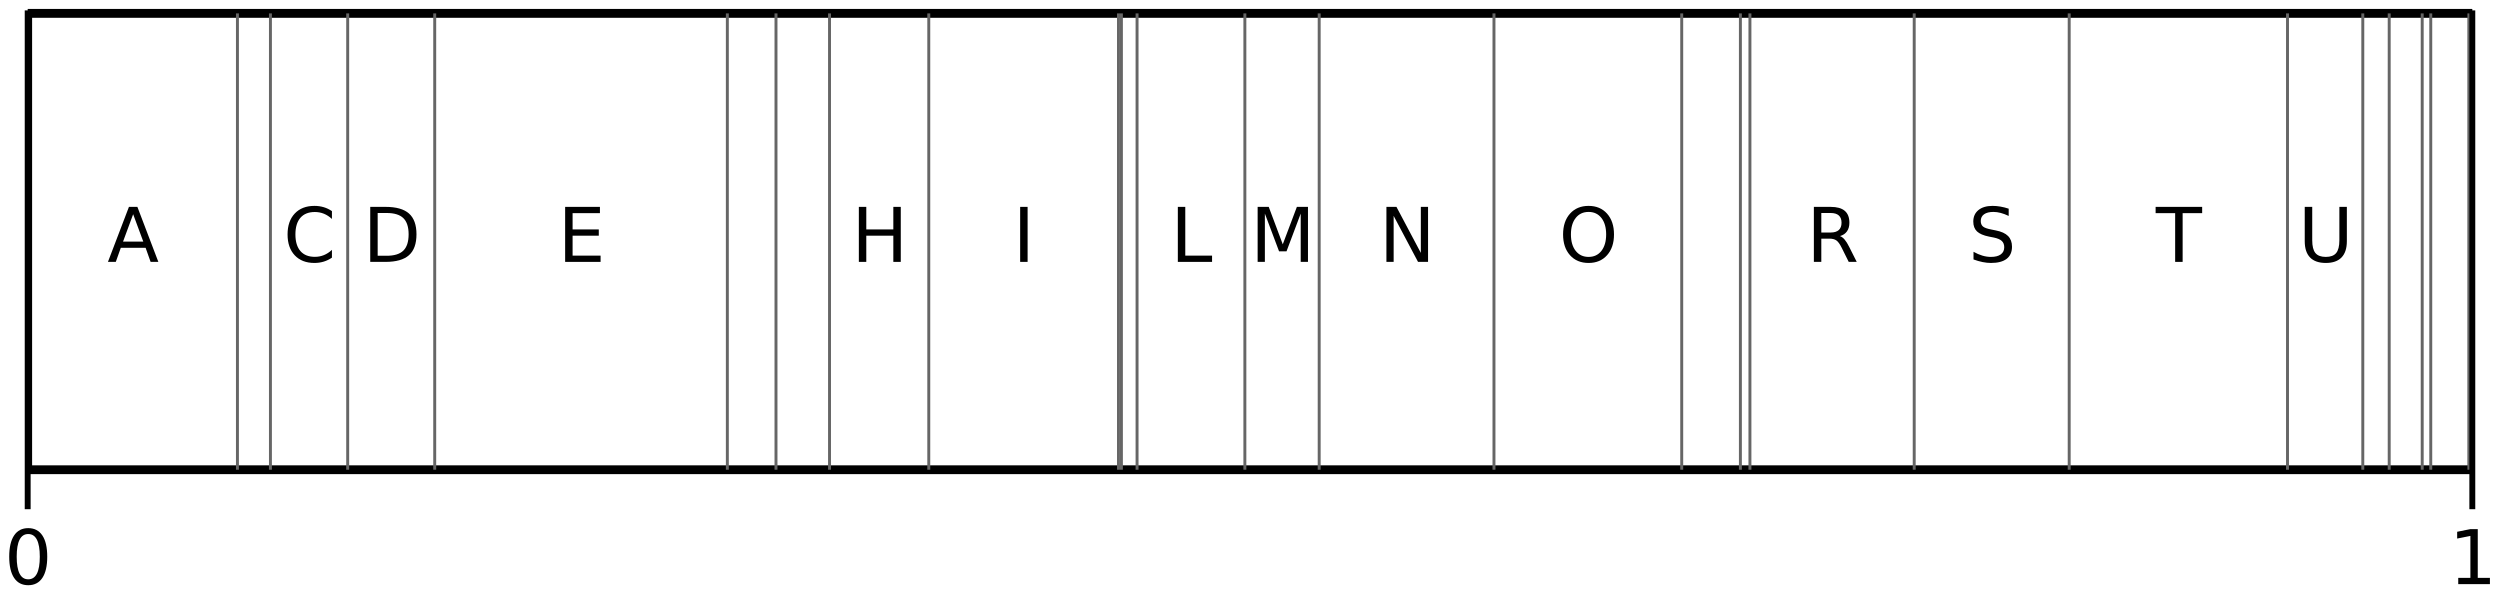 <?xml version="1.0" encoding="utf-8" standalone="no"?>
<!DOCTYPE svg PUBLIC "-//W3C//DTD SVG 1.1//EN"
  "http://www.w3.org/Graphics/SVG/1.1/DTD/svg11.dtd">
<svg xmlns:xlink="http://www.w3.org/1999/xlink" width="848.226pt" height="204.83pt" viewBox="0 0 848.226 204.83" xmlns="http://www.w3.org/2000/svg" version="1.1">
 <defs>
  <style type="text/css">*{stroke-linejoin: round; stroke-linecap: butt}</style>
 </defs>
 <g id="figure_1">
  <g id="patch_1">
   <path d="M 0 204.83 
L 848.226 204.83 
L 848.226 0 
L 0 0 
z
" style="fill: #ffffff"/>
  </g>
  <g id="axes_1">
   <g id="patch_2">
    <path d="M 9.393 159.375 
L 838.833 159.375 
L 838.833 4.537 
L 9.393 4.537 
L 9.393 159.375 
z
" clip-path="url(#pa23b4bb049)" style="fill: none; stroke: #000000; stroke-width: 3; stroke-linejoin: miter"/>
   </g>
   <g id="LineCollection_1">
    <path d="M 80.559 159.375 
L 80.559 4.537 
" clip-path="url(#pa23b4bb049)" style="fill: none; stroke: #666666"/>
   </g>
   <g id="LineCollection_2">
    <path d="M 91.757 159.375 
L 91.757 4.537 
" clip-path="url(#pa23b4bb049)" style="fill: none; stroke: #666666"/>
   </g>
   <g id="LineCollection_3">
    <path d="M 117.967 159.375 
L 117.967 4.537 
" clip-path="url(#pa23b4bb049)" style="fill: none; stroke: #666666"/>
   </g>
   <g id="LineCollection_4">
    <path d="M 147.495 159.375 
L 147.495 4.537 
" clip-path="url(#pa23b4bb049)" style="fill: none; stroke: #666666"/>
   </g>
   <g id="LineCollection_5">
    <path d="M 246.779 159.375 
L 246.779 4.537 
" clip-path="url(#pa23b4bb049)" style="fill: none; stroke: #666666"/>
   </g>
   <g id="LineCollection_6">
    <path d="M 263.285 159.375 
L 263.285 4.537 
" clip-path="url(#pa23b4bb049)" style="fill: none; stroke: #666666"/>
   </g>
   <g id="LineCollection_7">
    <path d="M 281.449 159.375 
L 281.449 4.537 
" clip-path="url(#pa23b4bb049)" style="fill: none; stroke: #666666"/>
   </g>
   <g id="LineCollection_8">
    <path d="M 315.125 159.375 
L 315.125 4.537 
" clip-path="url(#pa23b4bb049)" style="fill: none; stroke: #666666"/>
   </g>
   <g id="LineCollection_9">
    <path d="M 379.489 159.375 
L 379.489 4.537 
" clip-path="url(#pa23b4bb049)" style="fill: none; stroke: #666666"/>
   </g>
   <g id="LineCollection_10">
    <path d="M 380.485 159.375 
L 380.485 4.537 
" clip-path="url(#pa23b4bb049)" style="fill: none; stroke: #666666"/>
   </g>
   <g id="LineCollection_11">
    <path d="M 385.793 159.375 
L 385.793 4.537 
" clip-path="url(#pa23b4bb049)" style="fill: none; stroke: #666666"/>
   </g>
   <g id="LineCollection_12">
    <path d="M 422.371 159.375 
L 422.371 4.537 
" clip-path="url(#pa23b4bb049)" style="fill: none; stroke: #666666"/>
   </g>
   <g id="LineCollection_13">
    <path d="M 447.586 159.375 
L 447.586 4.537 
" clip-path="url(#pa23b4bb049)" style="fill: none; stroke: #666666"/>
   </g>
   <g id="LineCollection_14">
    <path d="M 506.891 159.375 
L 506.891 4.537 
" clip-path="url(#pa23b4bb049)" style="fill: none; stroke: #666666"/>
   </g>
   <g id="LineCollection_15">
    <path d="M 570.592 159.375 
L 570.592 4.537 
" clip-path="url(#pa23b4bb049)" style="fill: none; stroke: #666666"/>
   </g>
   <g id="LineCollection_16">
    <path d="M 590.499 159.375 
L 590.499 4.537 
" clip-path="url(#pa23b4bb049)" style="fill: none; stroke: #666666"/>
   </g>
   <g id="LineCollection_17">
    <path d="M 593.734 159.375 
L 593.734 4.537 
" clip-path="url(#pa23b4bb049)" style="fill: none; stroke: #666666"/>
   </g>
   <g id="LineCollection_18">
    <path d="M 649.472 159.375 
L 649.472 4.537 
" clip-path="url(#pa23b4bb049)" style="fill: none; stroke: #666666"/>
   </g>
   <g id="LineCollection_19">
    <path d="M 702.058 159.375 
L 702.058 4.537 
" clip-path="url(#pa23b4bb049)" style="fill: none; stroke: #666666"/>
   </g>
   <g id="LineCollection_20">
    <path d="M 776.127 159.375 
L 776.127 4.537 
" clip-path="url(#pa23b4bb049)" style="fill: none; stroke: #666666"/>
   </g>
   <g id="LineCollection_21">
    <path d="M 801.674 159.375 
L 801.674 4.537 
" clip-path="url(#pa23b4bb049)" style="fill: none; stroke: #666666"/>
   </g>
   <g id="LineCollection_22">
    <path d="M 810.632 159.375 
L 810.632 4.537 
" clip-path="url(#pa23b4bb049)" style="fill: none; stroke: #666666"/>
   </g>
   <g id="LineCollection_23">
    <path d="M 821.83 159.375 
L 821.83 4.537 
" clip-path="url(#pa23b4bb049)" style="fill: none; stroke: #666666"/>
   </g>
   <g id="LineCollection_24">
    <path d="M 824.733 159.375 
L 824.733 4.537 
" clip-path="url(#pa23b4bb049)" style="fill: none; stroke: #666666"/>
   </g>
   <g id="LineCollection_25">
    <path d="M 837.672 159.375 
L 837.672 4.537 
" clip-path="url(#pa23b4bb049)" style="fill: none; stroke: #666666"/>
   </g>
   <g id="line2d_1">
    <path d="M 9.393 4.537 
L 9.393 171.763 
" style="fill: none; stroke: #000000; stroke-width: 2; stroke-linecap: square"/>
   </g>
   <g id="line2d_2">
    <path d="M 838.833 4.537 
L 838.833 171.763 
" style="fill: none; stroke: #000000; stroke-width: 2; stroke-linecap: square"/>
   </g>
   <g id="text_1">
    <!-- A -->
    <g transform="translate(36.425 88.855) scale(0.25 -0.25)">
     <defs>
      <path id="DejaVuSans-41" d="M 2188 4044 
L 1331 1722 
L 3047 1722 
L 2188 4044 
z
M 1831 4666 
L 2547 4666 
L 4325 0 
L 3669 0 
L 3244 1197 
L 1141 1197 
L 716 0 
L 50 0 
L 1831 4666 
z
" transform="scale(0.016)"/>
     </defs>
     <use xlink:href="#DejaVuSans-41"/>
    </g>
   </g>
   <g id="text_2">
    <!-- C -->
    <g transform="translate(96.133 88.855) scale(0.25 -0.25)">
     <defs>
      <path id="DejaVuSans-43" d="M 4122 4306 
L 4122 3641 
Q 3803 3938 3442 4084 
Q 3081 4231 2675 4231 
Q 1875 4231 1450 3742 
Q 1025 3253 1025 2328 
Q 1025 1406 1450 917 
Q 1875 428 2675 428 
Q 3081 428 3442 575 
Q 3803 722 4122 1019 
L 4122 359 
Q 3791 134 3420 21 
Q 3050 -91 2638 -91 
Q 1578 -91 968 557 
Q 359 1206 359 2328 
Q 359 3453 968 4101 
Q 1578 4750 2638 4750 
Q 3056 4750 3426 4639 
Q 3797 4528 4122 4306 
z
" transform="scale(0.016)"/>
     </defs>
     <use xlink:href="#DejaVuSans-43"/>
    </g>
   </g>
   <g id="text_3">
    <!-- D -->
    <g transform="translate(123.106 88.855) scale(0.25 -0.25)">
     <defs>
      <path id="DejaVuSans-44" d="M 1259 4147 
L 1259 519 
L 2022 519 
Q 2988 519 3436 956 
Q 3884 1394 3884 2338 
Q 3884 3275 3436 3711 
Q 2988 4147 2022 4147 
L 1259 4147 
z
M 628 4666 
L 1925 4666 
Q 3281 4666 3915 4102 
Q 4550 3538 4550 2338 
Q 4550 1131 3912 565 
Q 3275 0 1925 0 
L 628 0 
L 628 4666 
z
" transform="scale(0.016)"/>
     </defs>
     <use xlink:href="#DejaVuSans-44"/>
    </g>
   </g>
   <g id="text_4">
    <!-- E -->
    <g transform="translate(189.238 88.855) scale(0.25 -0.25)">
     <defs>
      <path id="DejaVuSans-45" d="M 628 4666 
L 3578 4666 
L 3578 4134 
L 1259 4134 
L 1259 2753 
L 3481 2753 
L 3481 2222 
L 1259 2222 
L 1259 531 
L 3634 531 
L 3634 0 
L 628 0 
L 628 4666 
z
" transform="scale(0.016)"/>
     </defs>
     <use xlink:href="#DejaVuSans-45"/>
    </g>
   </g>
   <g id="text_5">
    <!-- H -->
    <g transform="translate(288.887 88.855) scale(0.25 -0.25)">
     <defs>
      <path id="DejaVuSans-48" d="M 628 4666 
L 1259 4666 
L 1259 2753 
L 3553 2753 
L 3553 4666 
L 4184 4666 
L 4184 0 
L 3553 0 
L 3553 2222 
L 1259 2222 
L 1259 0 
L 628 0 
L 628 4666 
z
" transform="scale(0.016)"/>
     </defs>
     <use xlink:href="#DejaVuSans-48"/>
    </g>
   </g>
   <g id="text_6">
    <!-- I -->
    <g transform="translate(343.619 88.855) scale(0.25 -0.25)">
     <defs>
      <path id="DejaVuSans-49" d="M 628 4666 
L 1259 4666 
L 1259 0 
L 628 0 
L 628 4666 
z
" transform="scale(0.016)"/>
     </defs>
     <use xlink:href="#DejaVuSans-49"/>
    </g>
   </g>
   <g id="text_7">
    <!-- L -->
    <g transform="translate(397.117 88.855) scale(0.25 -0.25)">
     <defs>
      <path id="DejaVuSans-4c" d="M 628 4666 
L 1259 4666 
L 1259 531 
L 3531 531 
L 3531 0 
L 628 0 
L 628 4666 
z
" transform="scale(0.016)"/>
     </defs>
     <use xlink:href="#DejaVuSans-4c"/>
    </g>
   </g>
   <g id="text_8">
    <!-- M -->
    <g transform="translate(424.194 88.855) scale(0.25 -0.25)">
     <defs>
      <path id="DejaVuSans-4d" d="M 628 4666 
L 1569 4666 
L 2759 1491 
L 3956 4666 
L 4897 4666 
L 4897 0 
L 4281 0 
L 4281 4097 
L 3078 897 
L 2444 897 
L 1241 4097 
L 1241 0 
L 628 0 
L 628 4666 
z
" transform="scale(0.016)"/>
     </defs>
     <use xlink:href="#DejaVuSans-4d"/>
    </g>
   </g>
   <g id="text_9">
    <!-- N -->
    <g transform="translate(467.887 88.855) scale(0.25 -0.25)">
     <defs>
      <path id="DejaVuSans-4e" d="M 628 4666 
L 1478 4666 
L 3547 763 
L 3547 4666 
L 4159 4666 
L 4159 0 
L 3309 0 
L 1241 3903 
L 1241 0 
L 628 0 
L 628 4666 
z
" transform="scale(0.016)"/>
     </defs>
     <use xlink:href="#DejaVuSans-4e"/>
    </g>
   </g>
   <g id="text_10">
    <!-- O -->
    <g transform="translate(528.902 88.855) scale(0.25 -0.25)">
     <defs>
      <path id="DejaVuSans-4f" d="M 2522 4238 
Q 1834 4238 1429 3725 
Q 1025 3213 1025 2328 
Q 1025 1447 1429 934 
Q 1834 422 2522 422 
Q 3209 422 3611 934 
Q 4013 1447 4013 2328 
Q 4013 3213 3611 3725 
Q 3209 4238 2522 4238 
z
M 2522 4750 
Q 3503 4750 4090 4092 
Q 4678 3434 4678 2328 
Q 4678 1225 4090 567 
Q 3503 -91 2522 -91 
Q 1538 -91 948 565 
Q 359 1222 359 2328 
Q 359 3434 948 4092 
Q 1538 4750 2522 4750 
z
" transform="scale(0.016)"/>
     </defs>
     <use xlink:href="#DejaVuSans-4f"/>
    </g>
   </g>
   <g id="text_11">
    <!-- R -->
    <g transform="translate(612.917 88.855) scale(0.25 -0.25)">
     <defs>
      <path id="DejaVuSans-52" d="M 2841 2188 
Q 3044 2119 3236 1894 
Q 3428 1669 3622 1275 
L 4263 0 
L 3584 0 
L 2988 1197 
Q 2756 1666 2539 1819 
Q 2322 1972 1947 1972 
L 1259 1972 
L 1259 0 
L 628 0 
L 628 4666 
L 2053 4666 
Q 2853 4666 3247 4331 
Q 3641 3997 3641 3322 
Q 3641 2881 3436 2590 
Q 3231 2300 2841 2188 
z
M 1259 4147 
L 1259 2491 
L 2053 2491 
Q 2509 2491 2742 2702 
Q 2975 2913 2975 3322 
Q 2975 3731 2742 3939 
Q 2509 4147 2053 4147 
L 1259 4147 
z
" transform="scale(0.016)"/>
     </defs>
     <use xlink:href="#DejaVuSans-52"/>
    </g>
   </g>
   <g id="text_12">
    <!-- S -->
    <g transform="translate(667.83 88.855) scale(0.25 -0.25)">
     <defs>
      <path id="DejaVuSans-53" d="M 3425 4513 
L 3425 3897 
Q 3066 4069 2747 4153 
Q 2428 4238 2131 4238 
Q 1616 4238 1336 4038 
Q 1056 3838 1056 3469 
Q 1056 3159 1242 3001 
Q 1428 2844 1947 2747 
L 2328 2669 
Q 3034 2534 3370 2195 
Q 3706 1856 3706 1288 
Q 3706 609 3251 259 
Q 2797 -91 1919 -91 
Q 1588 -91 1214 -16 
Q 841 59 441 206 
L 441 856 
Q 825 641 1194 531 
Q 1563 422 1919 422 
Q 2459 422 2753 634 
Q 3047 847 3047 1241 
Q 3047 1584 2836 1778 
Q 2625 1972 2144 2069 
L 1759 2144 
Q 1053 2284 737 2584 
Q 422 2884 422 3419 
Q 422 4038 858 4394 
Q 1294 4750 2059 4750 
Q 2388 4750 2728 4690 
Q 3069 4631 3425 4513 
z
" transform="scale(0.016)"/>
     </defs>
     <use xlink:href="#DejaVuSans-53"/>
    </g>
   </g>
   <g id="text_13">
    <!-- T -->
    <g transform="translate(731.458 88.855) scale(0.25 -0.25)">
     <defs>
      <path id="DejaVuSans-54" d="M -19 4666 
L 3928 4666 
L 3928 4134 
L 2272 4134 
L 2272 0 
L 1638 0 
L 1638 4134 
L -19 4134 
L -19 4666 
z
" transform="scale(0.016)"/>
     </defs>
     <use xlink:href="#DejaVuSans-54"/>
    </g>
   </g>
   <g id="text_14">
    <!-- U -->
    <g transform="translate(779.752 88.855) scale(0.25 -0.25)">
     <defs>
      <path id="DejaVuSans-55" d="M 556 4666 
L 1191 4666 
L 1191 1831 
Q 1191 1081 1462 751 
Q 1734 422 2344 422 
Q 2950 422 3222 751 
Q 3494 1081 3494 1831 
L 3494 4666 
L 4128 4666 
L 4128 1753 
Q 4128 841 3676 375 
Q 3225 -91 2344 -91 
Q 1459 -91 1007 375 
Q 556 841 556 1753 
L 556 4666 
z
" transform="scale(0.016)"/>
     </defs>
     <use xlink:href="#DejaVuSans-55"/>
    </g>
   </g>
   <g id="text_15">
    <!-- 0 -->
    <g transform="translate(1.44 198.191) scale(0.25 -0.25)">
     <defs>
      <path id="DejaVuSans-30" d="M 2034 4250 
Q 1547 4250 1301 3770 
Q 1056 3291 1056 2328 
Q 1056 1369 1301 889 
Q 1547 409 2034 409 
Q 2525 409 2770 889 
Q 3016 1369 3016 2328 
Q 3016 3291 2770 3770 
Q 2525 4250 2034 4250 
z
M 2034 4750 
Q 2819 4750 3233 4129 
Q 3647 3509 3647 2328 
Q 3647 1150 3233 529 
Q 2819 -91 2034 -91 
Q 1250 -91 836 529 
Q 422 1150 422 2328 
Q 422 3509 836 4129 
Q 1250 4750 2034 4750 
z
" transform="scale(0.016)"/>
     </defs>
     <use xlink:href="#DejaVuSans-30"/>
    </g>
   </g>
   <g id="text_16">
    <!-- 1 -->
    <g transform="translate(830.88 198.191) scale(0.25 -0.25)">
     <defs>
      <path id="DejaVuSans-31" d="M 794 531 
L 1825 531 
L 1825 4091 
L 703 3866 
L 703 4441 
L 1819 4666 
L 2450 4666 
L 2450 531 
L 3481 531 
L 3481 0 
L 794 0 
L 794 531 
z
" transform="scale(0.016)"/>
     </defs>
     <use xlink:href="#DejaVuSans-31"/>
    </g>
   </g>
  </g>
 </g>
 <defs>
  <clipPath id="pa23b4bb049">
   <rect x="9.393" y="1.44" width="829.44" height="172.8"/>
  </clipPath>
 </defs>
</svg>
